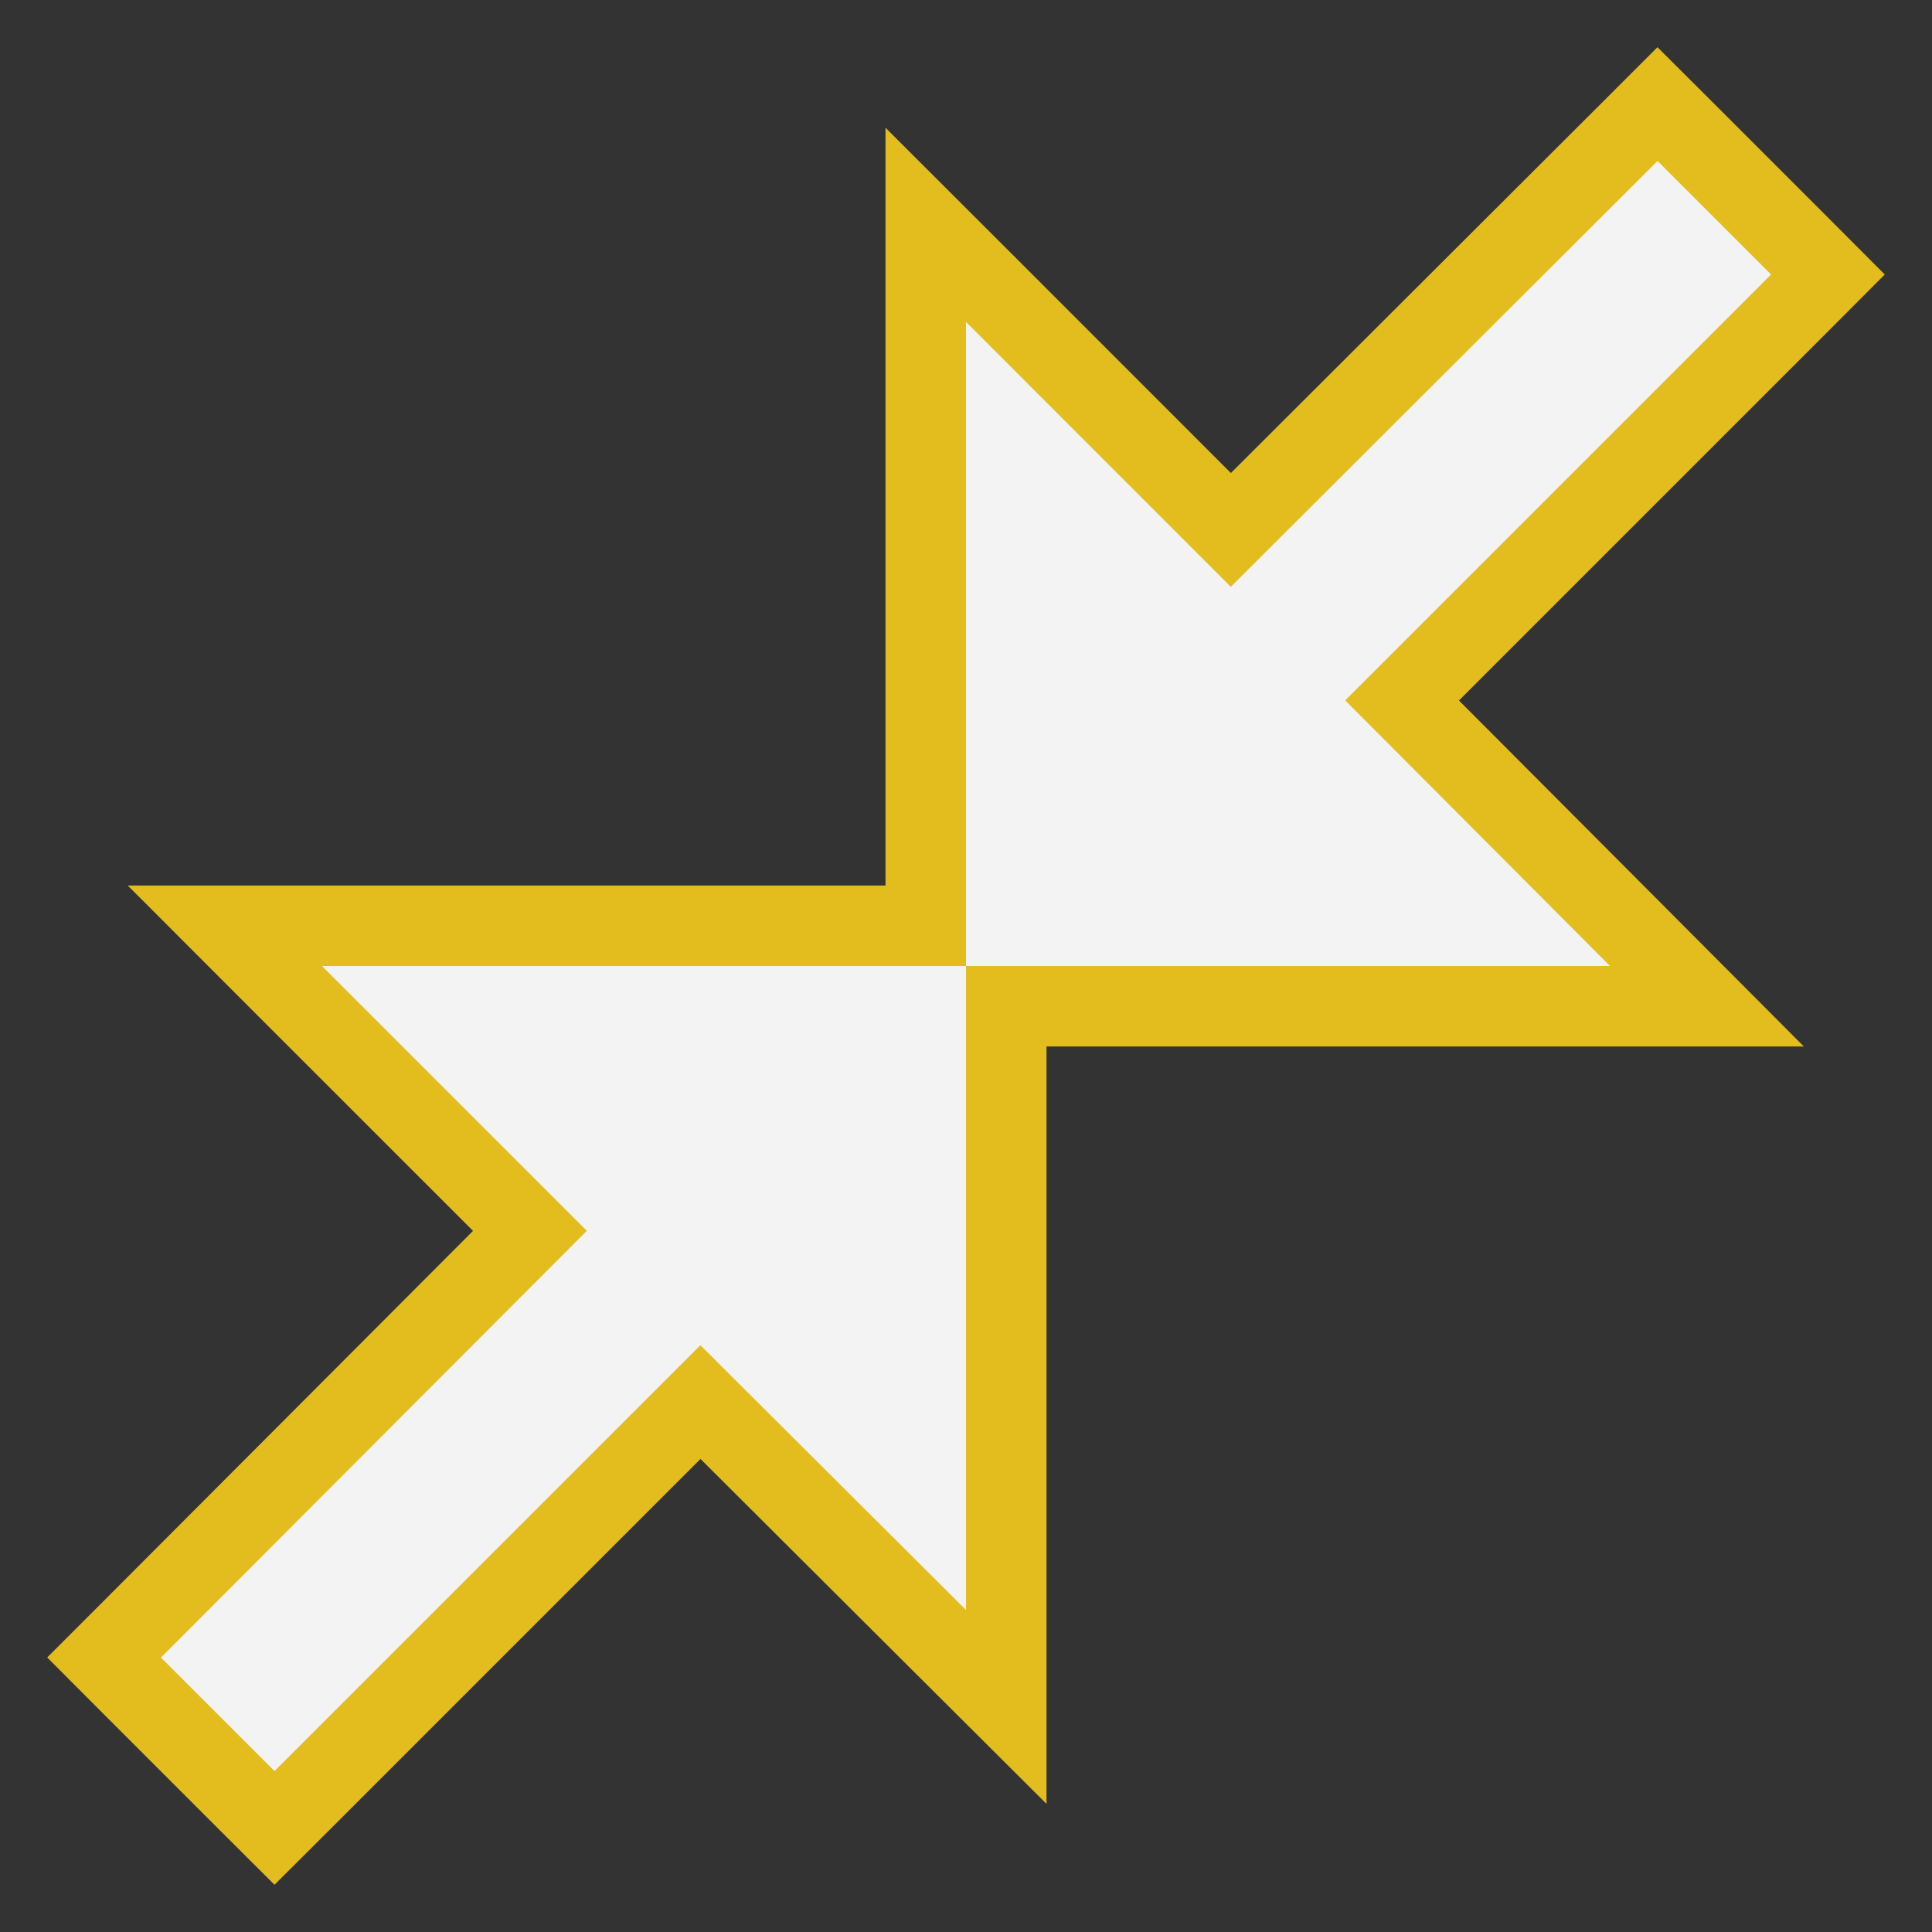 <?xml version="1.0" encoding="UTF-8"?> <svg xmlns="http://www.w3.org/2000/svg" width="24" height="24" viewBox="0 0 24 24" fill="none"><rect x="0" y="0" width="24" height="24" fill="#333333" stroke="none"/> <path d="M22.354 3.764L22.707 3.41L22.354 3.056L20.944 1.646L20.59 1.293L20.237 1.646L15.29 6.583L12.354 3.646L11.5 2.793V4V11.5H4H2.793L3.646 12.354L6.583 15.29L1.646 20.237L1.293 20.59L1.646 20.944L3.056 22.354L3.41 22.707L3.764 22.354L8.701 17.417L11.647 20.354L12.5 21.204V20V12.5H20H21.204L20.354 11.647L17.417 8.701L22.354 3.764Z" fill="#F3F3F3" stroke="#E3BD1E"></path> </svg> 